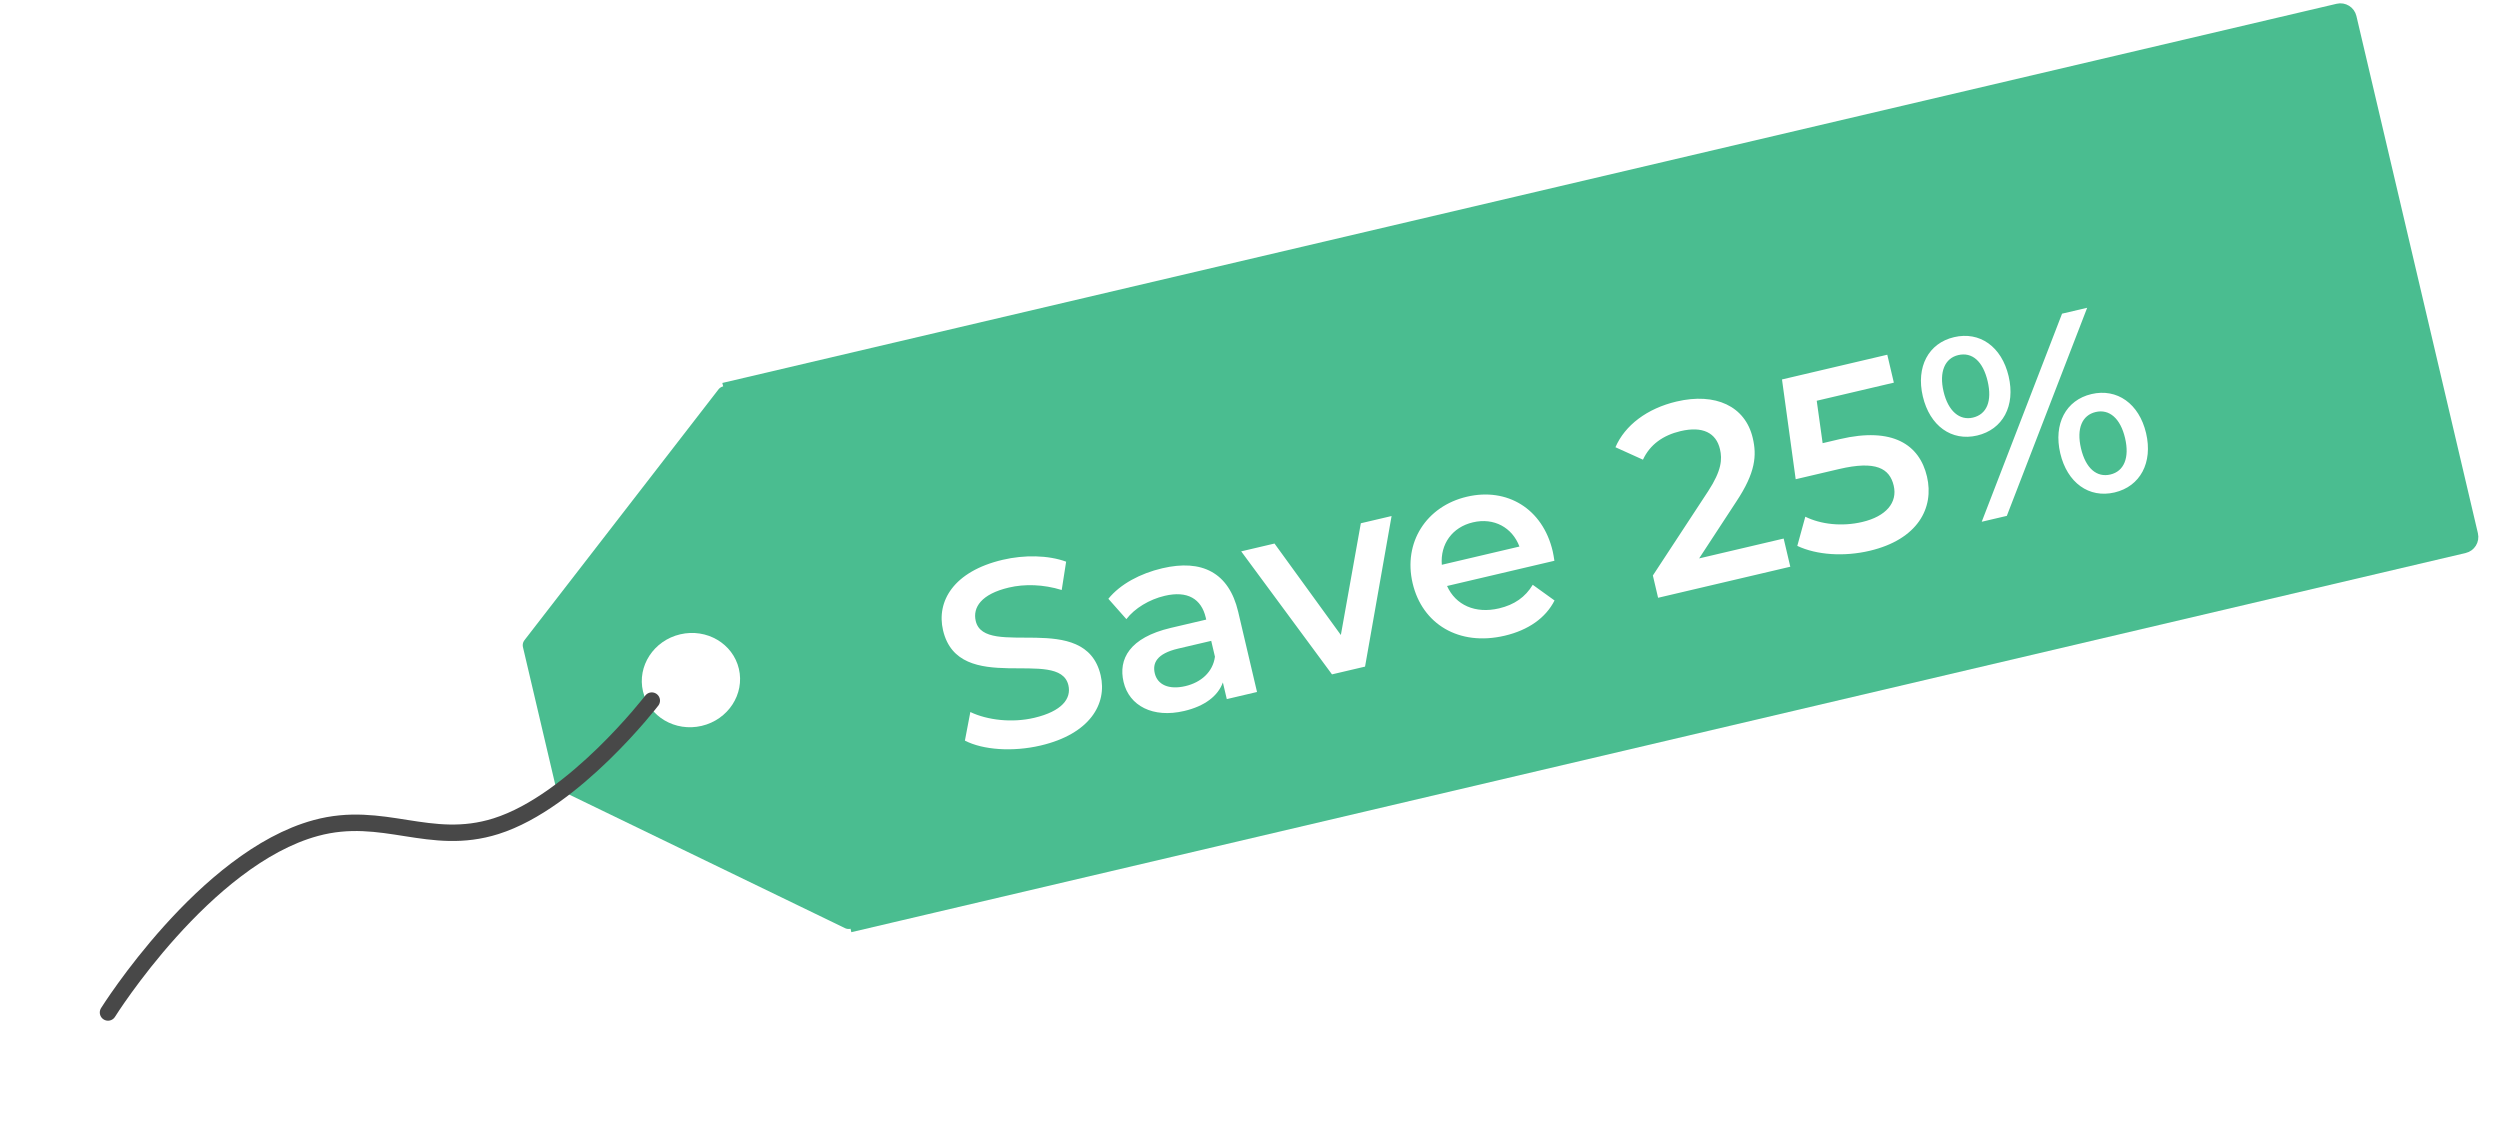 <svg width="152" height="69" viewBox="0 0 152 69" fill="none" xmlns="http://www.w3.org/2000/svg">
<path d="M44.519 23.656L142.182 0.716C142.451 0.652 142.72 0.819 142.783 1.088L150.17 32.535C150.233 32.804 150.066 33.073 149.798 33.136L52.134 56.076L44.519 23.656Z" fill="#4ABD90" stroke="#4ABD90"/>
<path d="M32.282 39.23L44.081 23.979L51.598 55.982L34.243 47.579L32.282 39.23Z" fill="#4ABD90" stroke="#4ABD90" stroke-linejoin="round"/>
<g filter="url(#filter0_d_23_5502)">
<path d="M63.272 41.327C61.574 41.726 59.752 41.595 58.666 41.029L58.997 39.291C60.034 39.787 61.537 39.96 62.877 39.645C64.575 39.246 65.148 38.471 64.958 37.661C64.406 35.309 58.288 38.373 57.337 34.323C56.924 32.563 57.974 30.738 60.965 30.036C62.273 29.728 63.724 29.749 64.821 30.149L64.552 31.872C63.435 31.526 62.295 31.498 61.344 31.722C59.662 32.117 59.13 32.932 59.325 33.758C59.87 36.078 65.979 33.049 66.919 37.052C67.329 38.797 66.263 40.625 63.272 41.327ZM70.666 30.551C73.065 29.988 74.718 30.799 75.282 33.198L76.427 38.073L74.589 38.505L74.351 37.492C74.052 38.319 73.244 38.936 71.998 39.228C70.097 39.675 68.653 38.913 68.313 37.464C67.987 36.078 68.666 34.768 71.189 34.175L73.338 33.671L73.309 33.546C73.042 32.409 72.199 31.9 70.813 32.226C69.879 32.445 68.986 32.984 68.484 33.644L67.388 32.406C68.114 31.512 69.327 30.866 70.666 30.551ZM72.07 37.716C73.02 37.493 73.743 36.863 73.869 35.929L73.642 34.964L71.633 35.435C70.309 35.746 70.068 36.329 70.21 36.937C70.375 37.637 71.073 37.95 72.07 37.716ZM82.739 27.814L84.608 27.375L82.995 36.53L80.985 37.002L75.465 29.523L77.49 29.047L81.524 34.608L82.739 27.814ZM94.404 29.512C94.44 29.667 94.48 29.905 94.508 30.095L87.981 31.628C88.501 32.788 89.696 33.329 91.144 32.989C92.079 32.769 92.742 32.301 93.191 31.555L94.516 32.509C93.977 33.573 92.918 34.314 91.486 34.651C88.697 35.306 86.47 33.939 85.888 31.462C85.306 28.986 86.712 26.782 89.188 26.2C91.618 25.63 93.793 26.91 94.404 29.512ZM89.554 27.758C88.293 28.054 87.564 29.08 87.662 30.339L92.382 29.23C91.944 28.068 90.831 27.458 89.554 27.758ZM103.307 29.951L108.447 28.744L108.85 30.457L100.812 32.345L100.494 30.99L103.858 25.861C104.68 24.6 104.717 23.917 104.574 23.31C104.34 22.313 103.519 21.897 102.179 22.212C101.12 22.461 100.317 23.028 99.892 23.949L98.219 23.192C98.793 21.857 100.146 20.832 101.937 20.412C104.305 19.856 106.113 20.696 106.567 22.628C106.816 23.687 106.746 24.722 105.569 26.494L103.307 29.951ZM111.86 22.699C115.084 21.942 116.706 23.04 117.16 24.972C117.61 26.887 116.597 28.802 113.669 29.49C112.127 29.852 110.459 29.75 109.276 29.19L109.763 27.416C110.711 27.883 111.993 28.026 113.224 27.737C114.673 27.397 115.379 26.557 115.138 25.529C114.893 24.485 114.069 23.988 111.811 24.519L109.178 25.137L108.345 19.071L114.747 17.567L115.146 19.265L110.457 20.366L110.816 22.945L111.86 22.699ZM120.21 22.48C118.653 22.846 117.328 21.892 116.907 20.1C116.486 18.309 117.248 16.865 118.806 16.499C120.363 16.133 121.7 17.068 122.125 18.875C122.549 20.682 121.768 22.114 120.21 22.48ZM120.489 27.723L125.373 15.071L126.9 14.713L122.015 27.365L120.489 27.723ZM119.954 21.39C120.795 21.192 121.133 20.39 120.848 19.175C120.562 17.96 119.903 17.392 119.062 17.589C118.252 17.779 117.887 18.605 118.168 19.804C118.45 21.003 119.144 21.58 119.954 21.39ZM128.567 25.941C127.01 26.307 125.684 25.352 125.264 23.561C124.843 21.77 125.605 20.325 127.162 19.959C128.72 19.594 130.061 20.544 130.482 22.335C130.902 24.127 130.125 25.575 128.567 25.941ZM128.311 24.85C129.137 24.657 129.486 23.835 129.204 22.636C128.923 21.436 128.244 20.856 127.418 21.05C126.593 21.244 126.24 22.05 126.525 23.265C126.811 24.48 127.486 25.044 128.311 24.85Z" fill="white"/>
</g>
<ellipse cx="42.009" cy="41.35" rx="2.995" ry="2.859" transform="rotate(-13.219 42.009 41.35)" fill="white"/>
<path d="M6.567 61.558C6.567 61.558 12.438 52.178 19.204 50.343C23.304 49.231 26.121 51.506 30.159 50.232C34.919 48.731 39.628 42.597 39.628 42.597" stroke="#484848" stroke-linecap="round" stroke-linejoin="round"/>
<defs>
<filter id="filter0_d_23_5502" x="52.339" y="14.158" width="82.856" height="36.179" filterUnits="userSpaceOnUse" color-interpolation-filters="sRGB">
<feFlood flood-opacity="0" result="BackgroundImageFix"/>
<feColorMatrix in="SourceAlpha" type="matrix" values="0 0 0 0 0 0 0 0 0 0 0 0 0 0 0 0 0 0 127 0" result="hardAlpha"/>
<feOffset dy="4"/>
<feGaussianBlur stdDeviation="2"/>
<feComposite in2="hardAlpha" operator="out"/>
<feColorMatrix type="matrix" values="0 0 0 0 0.171 0 0 0 0 0.171 0 0 0 0 0.171 0 0 0 0.25 0"/>
<feBlend mode="normal" in2="BackgroundImageFix" result="effect1_dropShadow_23_5502"/>
<feBlend mode="normal" in="SourceGraphic" in2="effect1_dropShadow_23_5502" result="shape"/>
</filter>
</defs>
</svg>
